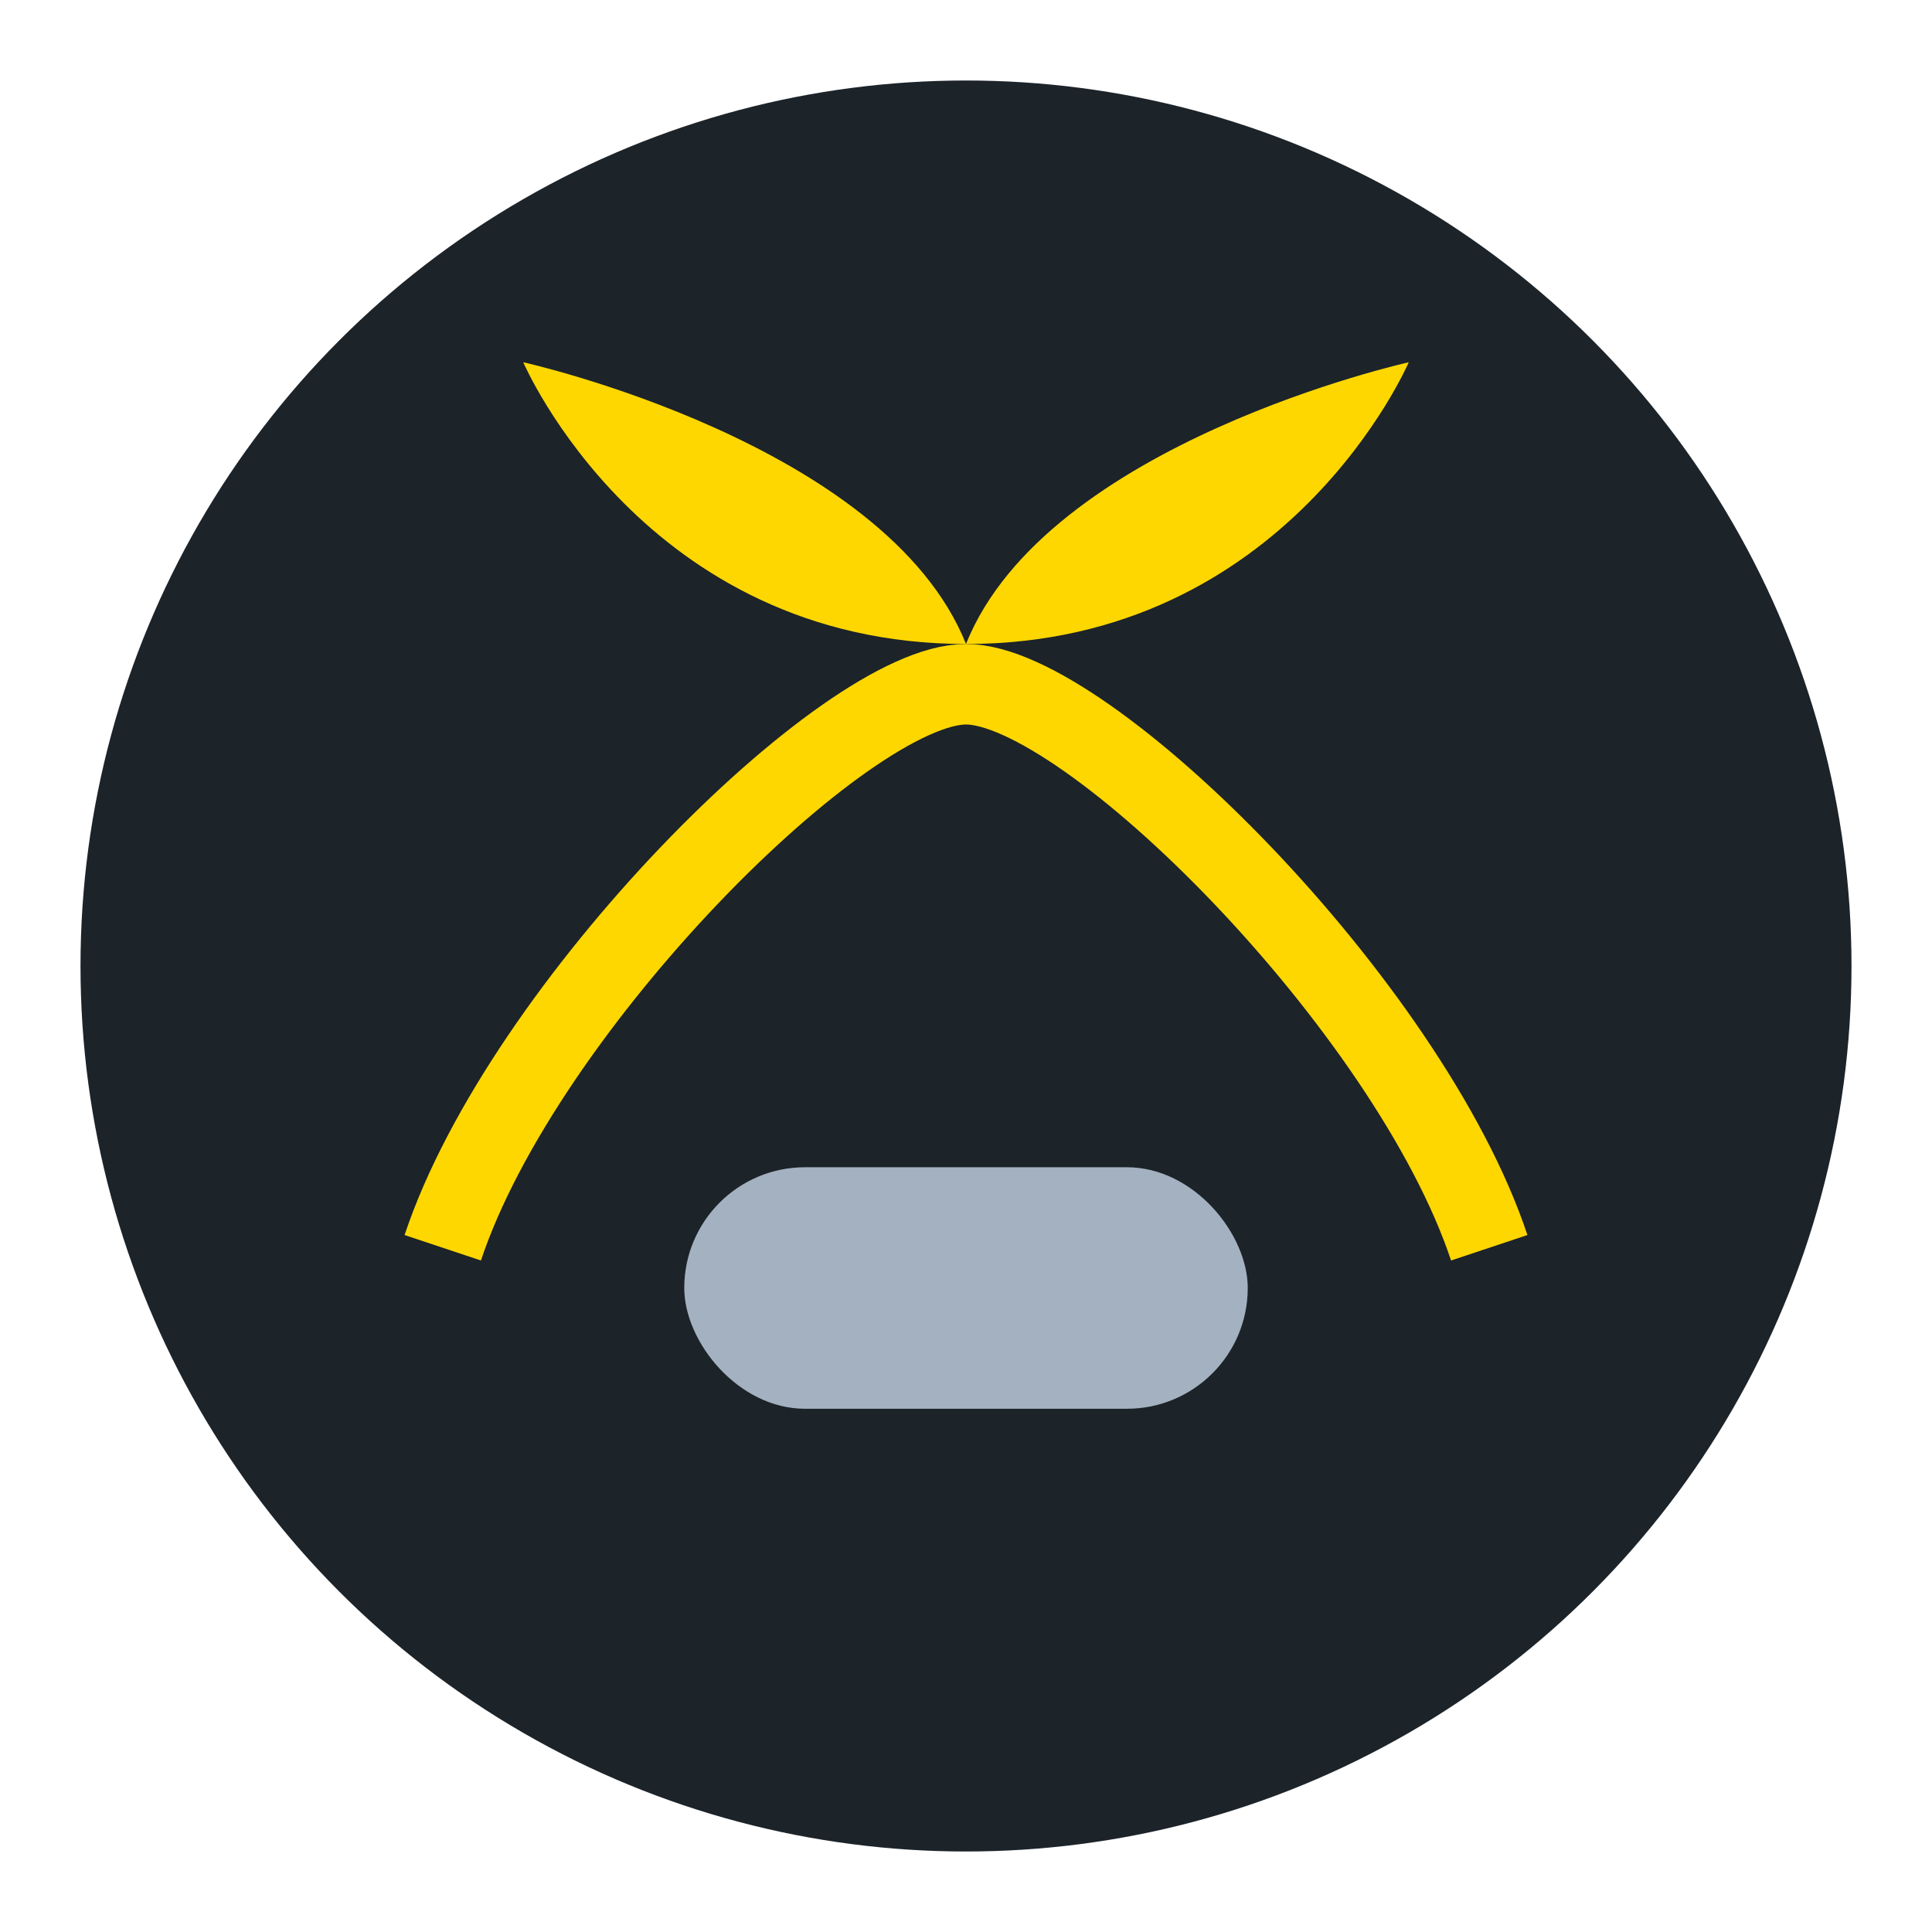 <?xml version="1.0" encoding="UTF-8"?>
<svg xmlns="http://www.w3.org/2000/svg" width="48" height="48" viewBox="0 0 48 48"><circle cx="24" cy="24" r="22" fill="#1C2329"/><path d="M11 31c2-6 10-14 13-14s11 8 13 14" stroke="#FFD700" stroke-width="2" fill="none"/><rect x="17" y="29" width="14" height="6" rx="3" fill="#A4B1C1"/><path d="M24 16c2-5 11-7 11-7s-3 7-11 7-11-7-11-7 9 2 11 7z" fill="#FFD700"/></svg>
